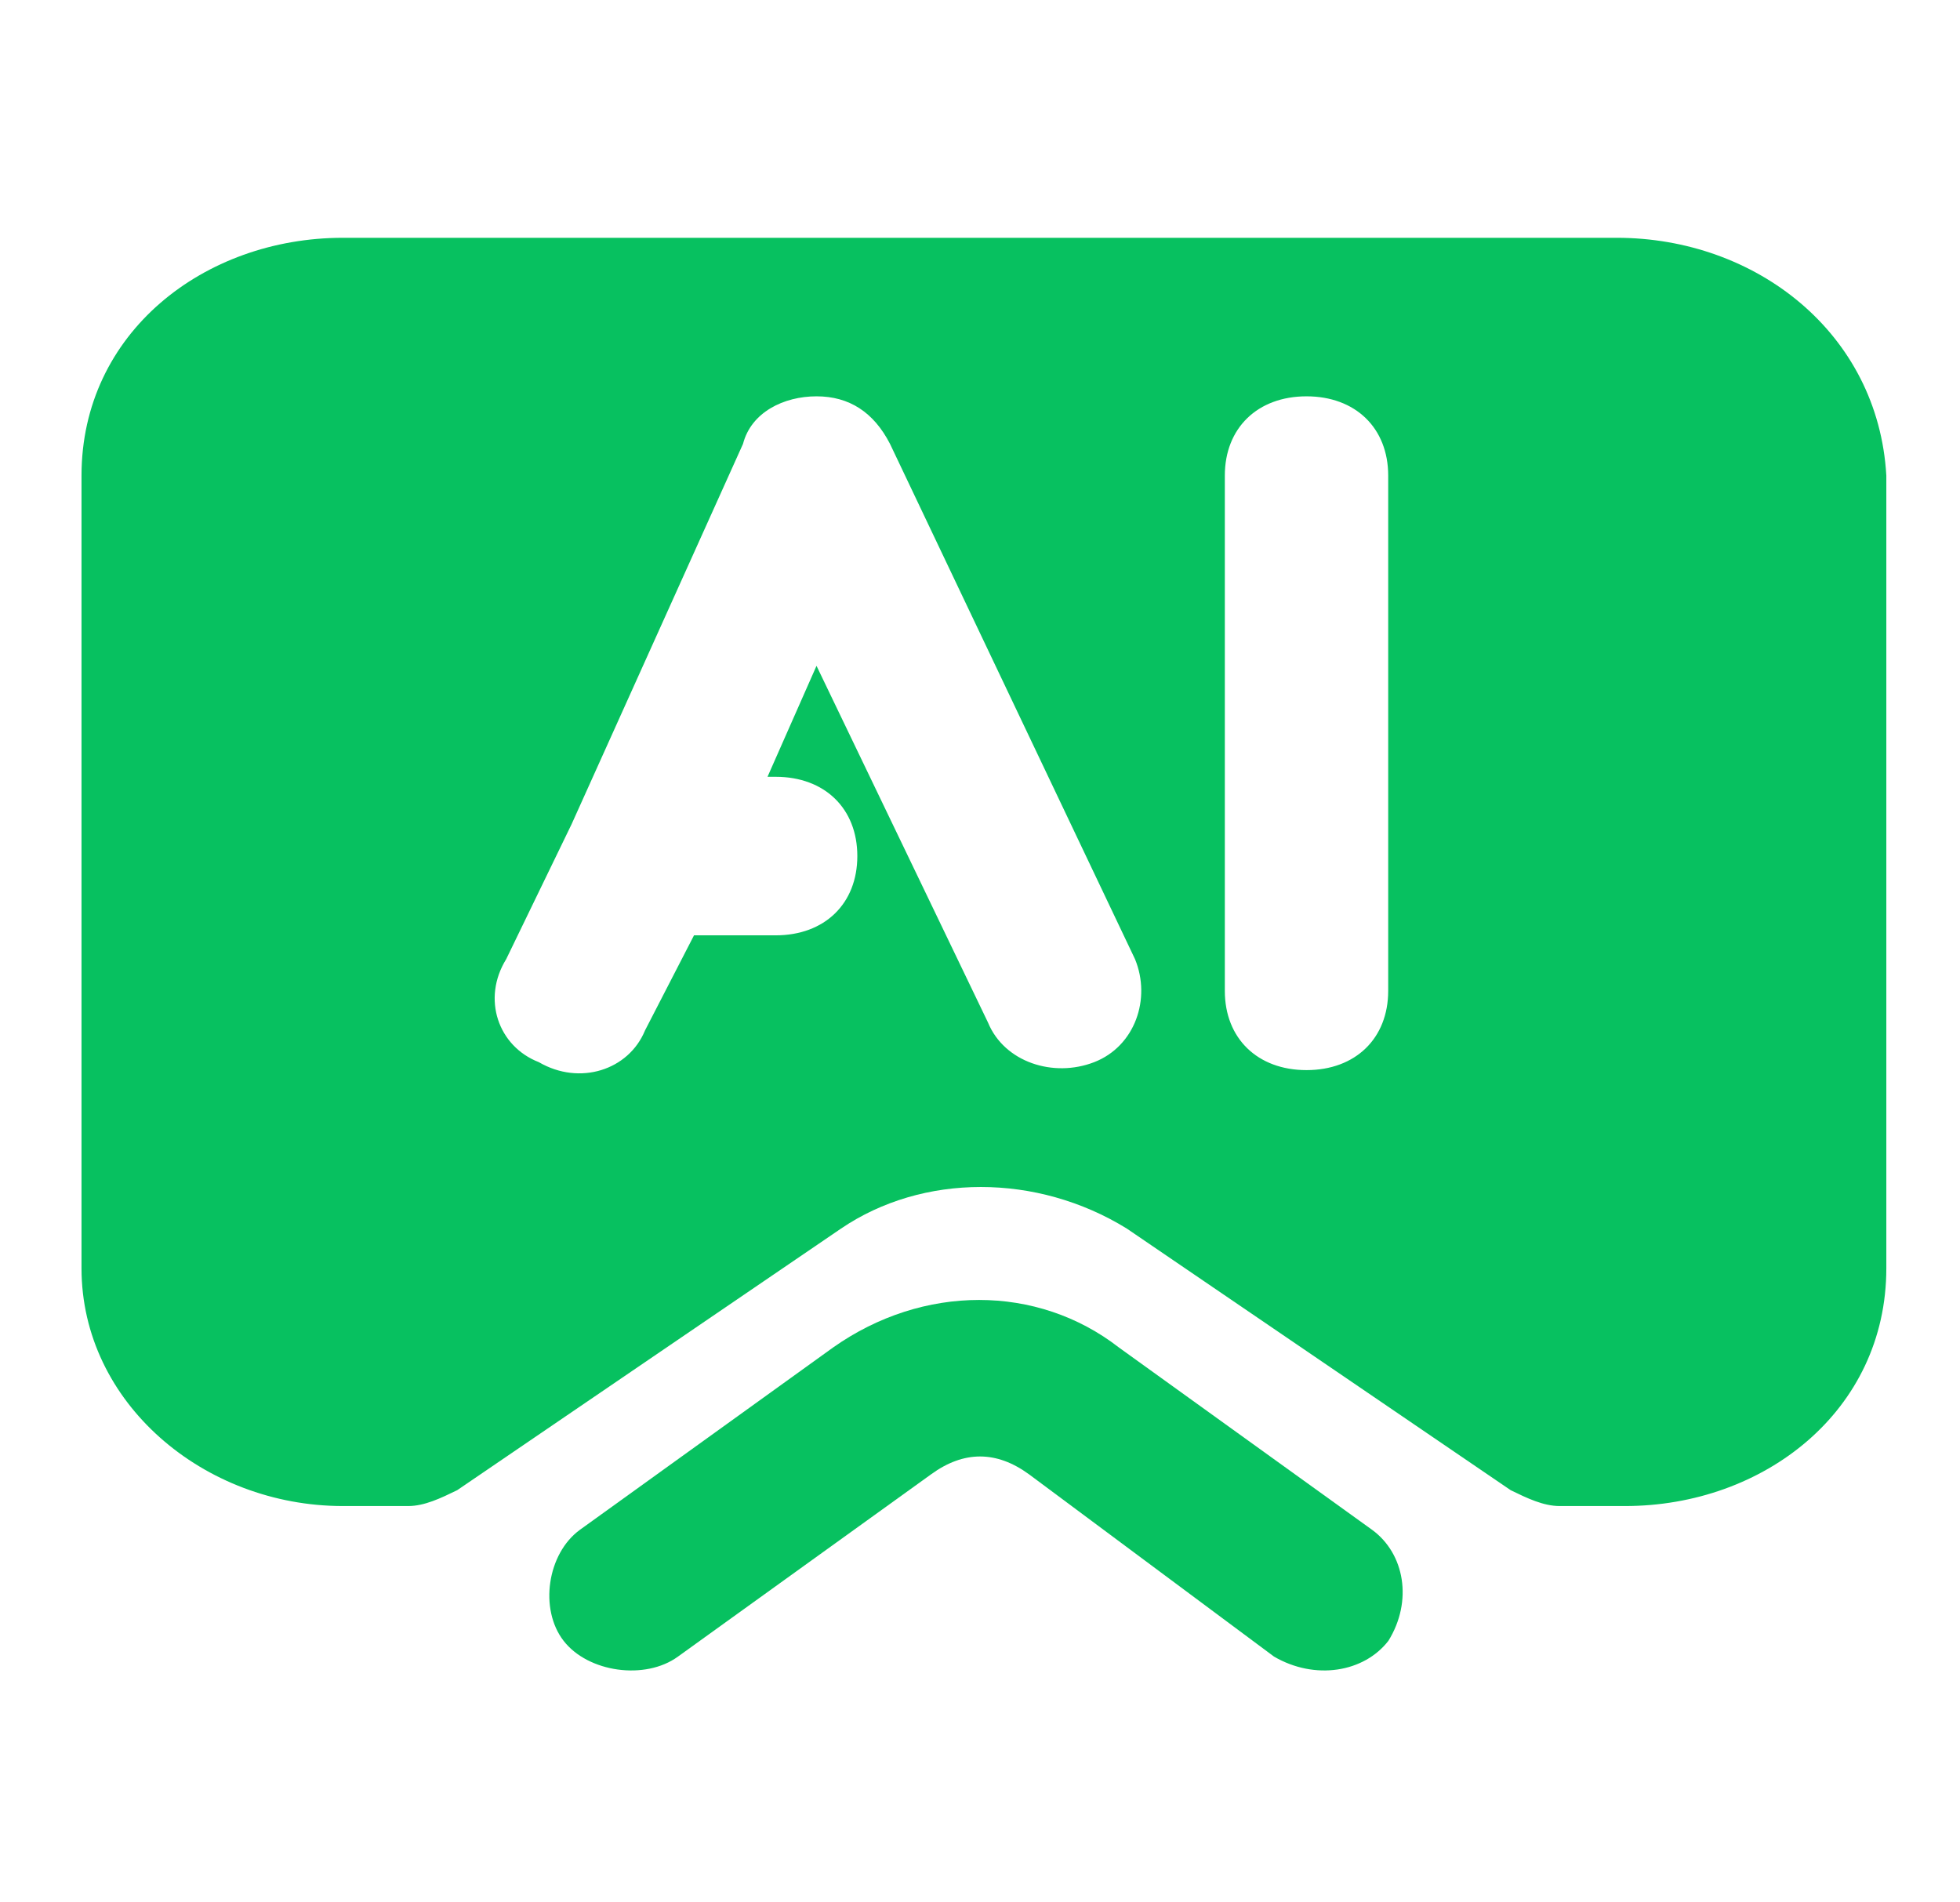 <svg xmlns="http://www.w3.org/2000/svg" xmlns:xlink="http://www.w3.org/1999/xlink" fill="none" width="34" height="33" viewBox="0 0 34 33"><defs><clipPath id="master_svg0_84_7675"><rect x="0" y="0" width="34" height="33" rx="0"></rect></clipPath></defs><g clip-path="url(#master_svg0_84_7675)"><g><path d="M17.851,25.575C17.285,25.162,16.718,25.162,16.151,25.575L11.76,28.737C11.193,29.15,10.201,29.012,9.776,28.462C9.351,27.912,9.493,26.95,10.06,26.537L14.451,23.375C16.01,22.275,17.993,22.275,19.41,23.375L23.801,26.537C24.368,26.95,24.51,27.775,24.085,28.462C23.66,29.012,22.81,29.15,22.101,28.737L17.851,25.575Z" fill="#07C160" fill-opacity="1" style="mix-blend-mode:passthrough"></path></g><g><path d="M28.047,4.125L5.947,4.125C3.539,4.125,1.414,5.775,1.414,8.25L1.414,22C1.414,24.337,3.539,26.125,5.947,26.125L7.081,26.125C7.364,26.125,7.647,25.988,7.931,25.85L14.589,21.312C16.006,20.35,17.989,20.35,19.547,21.312L26.206,25.85C26.489,25.988,26.772,26.125,27.056,26.125L28.189,26.125C30.597,26.125,32.722,24.475,32.722,22L32.722,8.25C32.581,5.775,30.456,4.125,28.047,4.125ZM18.981,18.425C18.272,18.7,17.422,18.425,17.139,17.738L14.164,11.55L13.314,13.475L13.456,13.475C14.306,13.475,14.872,14.025,14.872,14.85C14.872,15.675,14.306,16.225,13.456,16.225L12.039,16.225L11.189,17.875C10.906,18.563,10.056,18.838,9.347,18.425C8.639,18.15,8.356,17.325,8.781,16.638L9.914,14.3L12.889,7.7C13.031,7.15,13.597,6.875,14.164,6.875C14.731,6.875,15.156,7.15,15.439,7.7L19.689,16.638C19.972,17.325,19.689,18.15,18.981,18.425ZM24.081,17.188C24.081,18.012,23.514,18.563,22.664,18.563C21.814,18.563,21.247,18.013,21.247,17.188L21.247,8.25C21.247,7.425,21.814,6.875,22.664,6.875C23.514,6.875,24.081,7.425,24.081,8.25L24.081,17.188Z" fill="#07C160" fill-opacity="1" style="mix-blend-mode:passthrough"></path></g></g></svg>